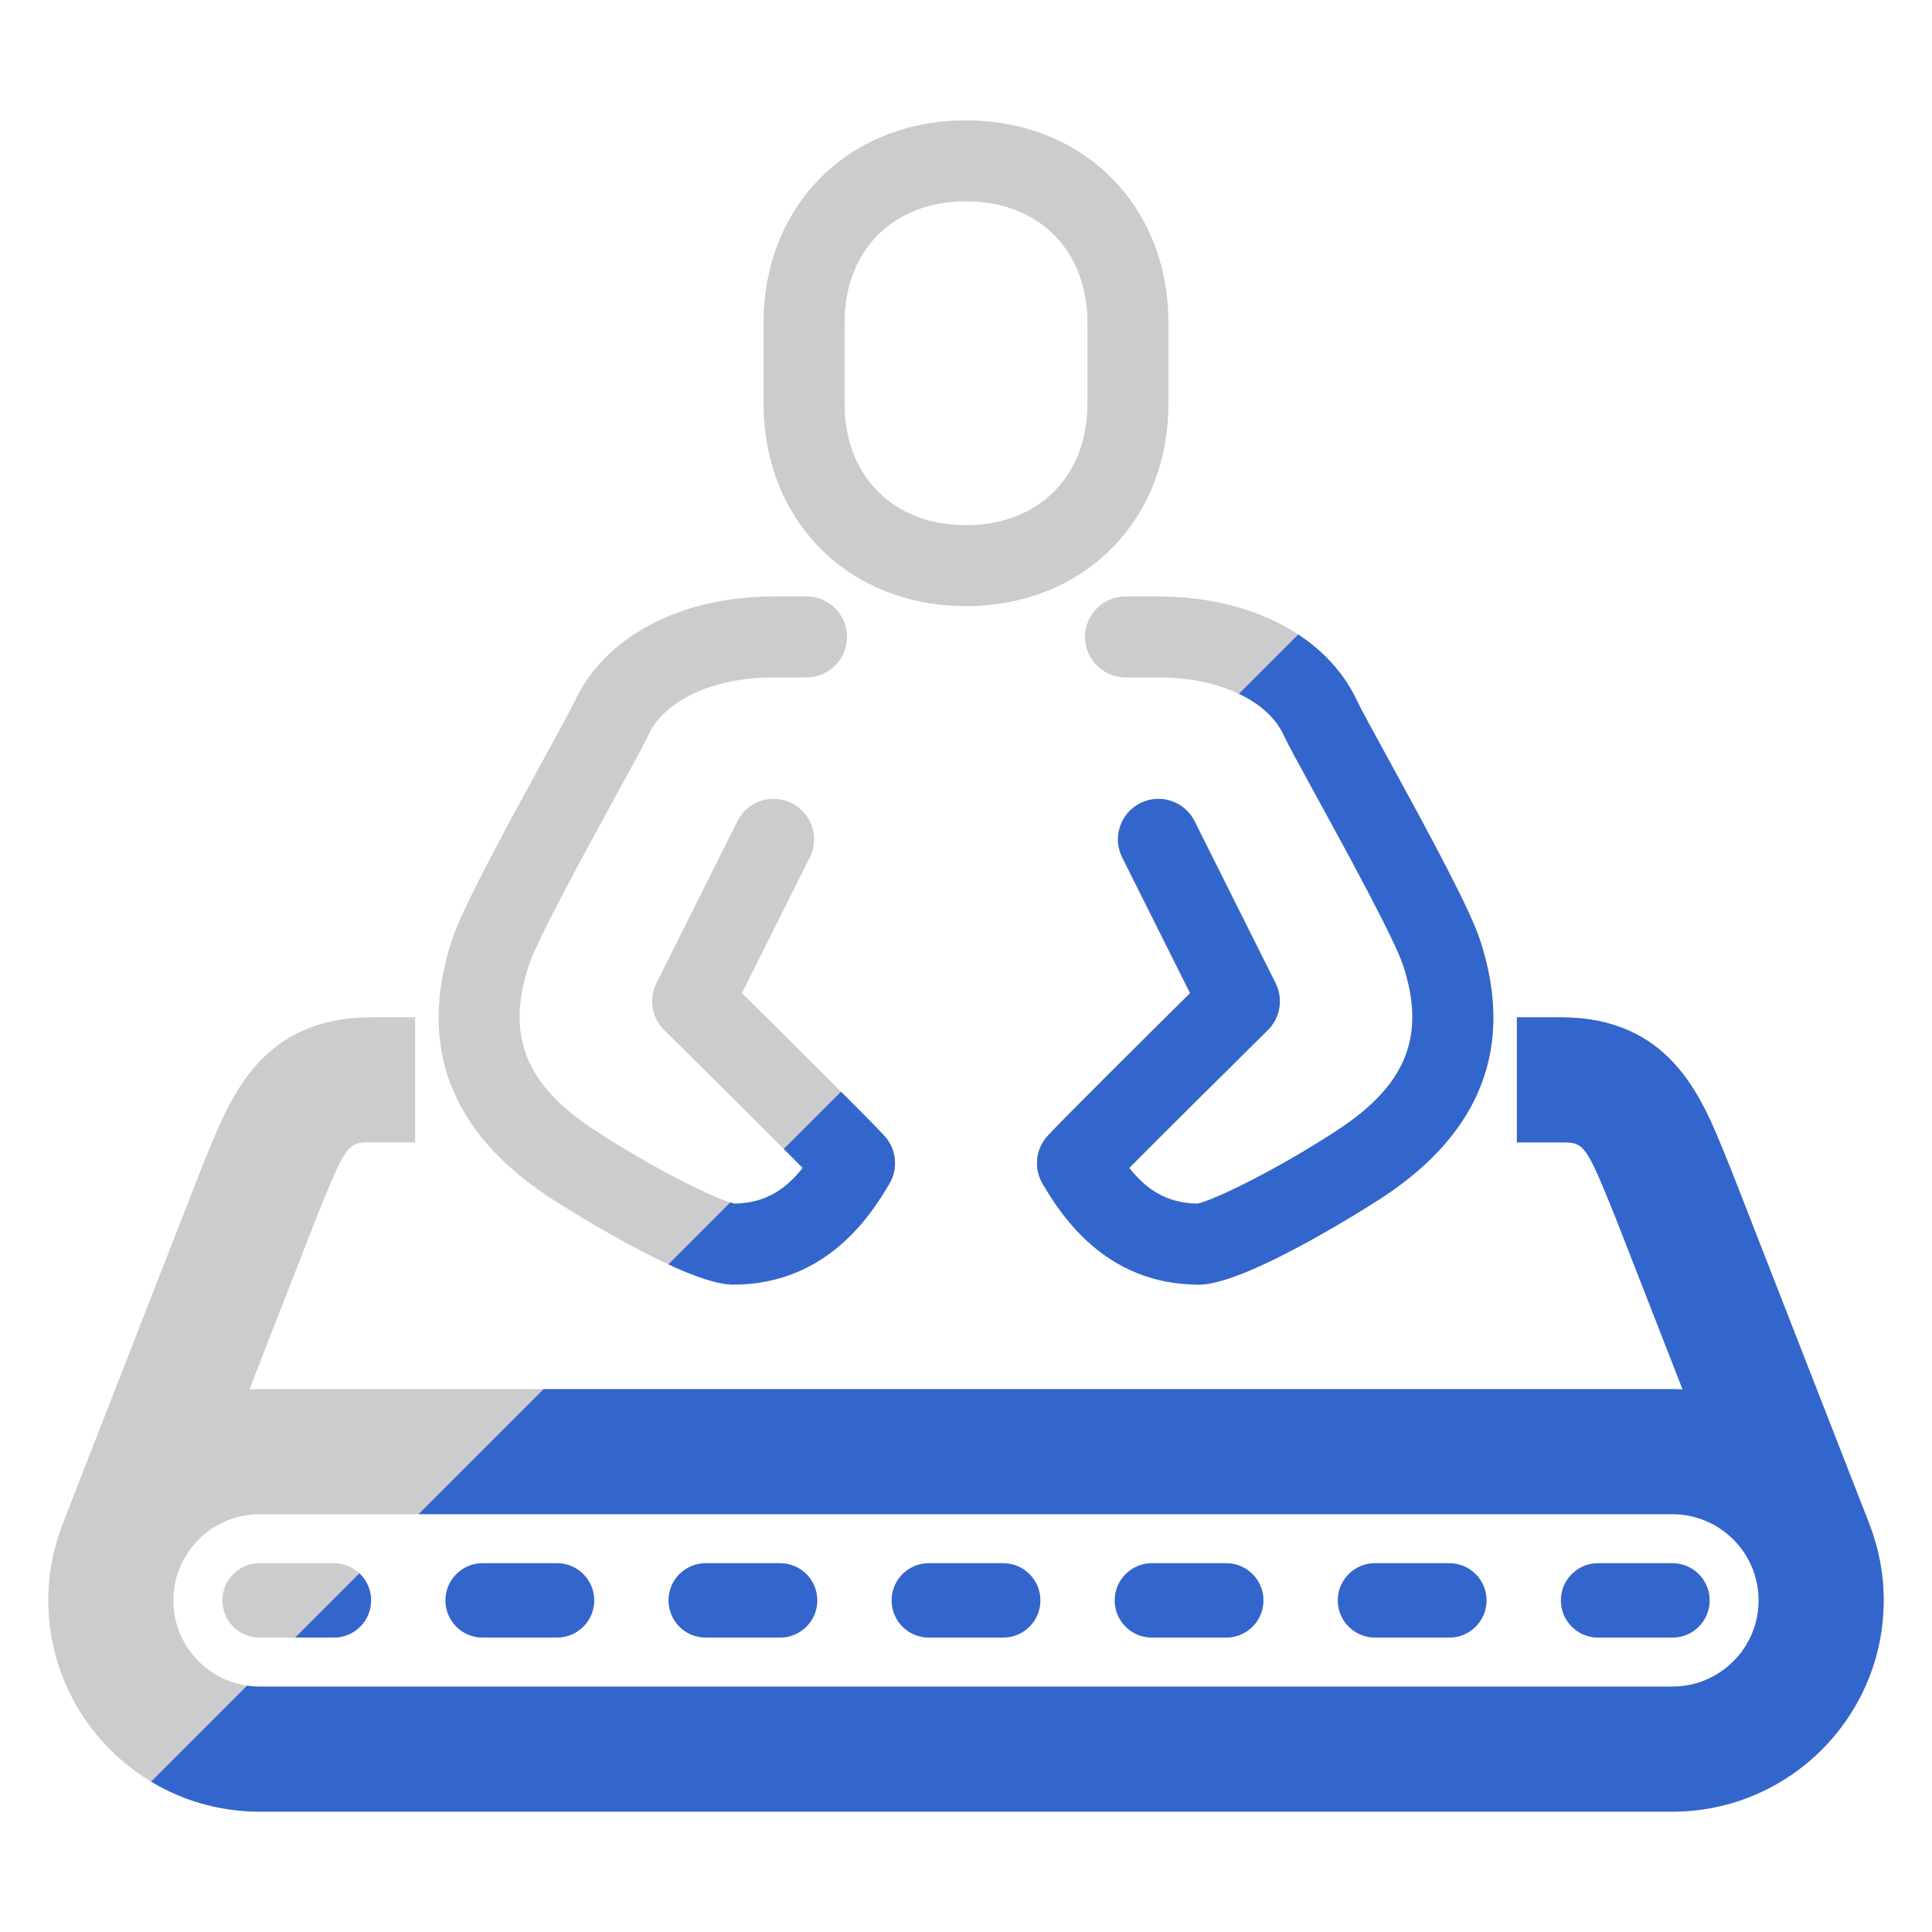 <?xml version="1.0" encoding="utf-8"?>
<!-- Generator: Adobe Illustrator 22.1.0, SVG Export Plug-In . SVG Version: 6.00 Build 0)  -->
<svg version="1.1" xmlns="http://www.w3.org/2000/svg" xmlns:xlink="http://www.w3.org/1999/xlink" x="0px" y="0px"
	 viewBox="0 0 200 200" style="enable-background:new 0 0 200 200;" xml:space="preserve">
<style type="text/css">
	.st0{display:none;}
	.st1{display:inline;fill:#E2E2E2;}
	.st2{fill:none;stroke:#333333;stroke-width:8.504;stroke-linecap:round;stroke-linejoin:round;stroke-miterlimit:10;}
	.st3{fill:none;stroke:#333333;stroke-width:14.173;stroke-linecap:round;stroke-linejoin:round;stroke-miterlimit:10;}
	.st4{fill:#333333;}
	.st5{fill:none;stroke:#333333;stroke-width:17.008;stroke-miterlimit:10;}
	.st6{fill:#333333;stroke:#333333;stroke-width:2.126;stroke-linejoin:round;stroke-miterlimit:10;}
	.st7{clip-path:url(#_xFFE5_0_1_);fill:#3366CC;}
	.st8{clip-path:url(#mail-server_2_);fill:#3366CC;}
	.st9{fill:none;stroke:#505050;stroke-width:6.742;stroke-linecap:round;stroke-linejoin:round;stroke-miterlimit:10;}
	.st10{fill:none;stroke:#505050;stroke-width:11.339;stroke-linejoin:round;stroke-miterlimit:10;}
	.st11{fill:none;stroke:#505050;stroke-width:11.339;stroke-linecap:round;stroke-linejoin:round;stroke-miterlimit:10;}
	.st12{clip-path:url(#follow_1_);fill:#3366CC;}
	.st13{clip-path:url(#jyuunan_2_);fill:#3366CC;}
	.st14{clip-path:url(#vm_1_);fill:#3366CC;}
	.st15{clip-path:url(#mouse_2_);fill:#3366CC;}
	.st16{clip-path:url(#PC_2_);fill:#3366CC;}
	.st17{fill:#CCCCCC;}
	.st18{fill:#3366CC;}
	.st19{clip-path:url(#small_1_);fill:#3366CC;}
	.st20{clip-path:url(#staff_1_);fill:#3366CC;}
	.st21{clip-path:url(#sla_2_);fill:#3366CC;}
	.st22{clip-path:url(#pc_1_);fill:#3366CC;}
	.st23{clip-path:url(#torophy_1_);fill:#3366CC;}
</style>
<g id="base" class="st0">
	<rect id="_x30_1_1_" class="st1" width="200" height="200"/>
</g>
<g id="txt">
</g>
<g id="outside">
</g>
<g id="システム">
	<g id="system-suggest03">
		<defs>
			<path id="follow" d="M100,62.745c12.141,0,20.953-8.812,20.953-20.952v-8.382c0-12.141-8.813-20.952-20.953-20.952
				S79.047,21.27,79.047,33.411v8.382C79.047,53.933,87.859,62.745,100,62.745z M87.428,33.411c0-7.519,5.052-12.57,12.572-12.57
				c7.52,0,12.572,5.052,12.572,12.57v8.382c0,7.519-5.052,12.57-12.572,12.57c-7.52,0-12.572-5.052-12.572-12.57V33.411z
				 M46.763,97.379c1.054-3.238,4.97-10.498,9.6-18.95c1.446-2.643,2.813-5.139,3.154-5.876c3.09-6.666,10.97-10.809,20.565-10.809
				h3.408c2.314,0,4.191,1.877,4.191,4.191s-1.877,4.191-4.191,4.191h-3.408c-6.198,0-11.285,2.336-12.96,5.951
				c-0.438,0.946-1.525,2.937-3.408,6.376c-3.024,5.522-8.084,14.763-8.982,17.52c-2.352,7.224-0.347,12.29,6.704,16.941
				c6.092,4.019,12.852,7.327,14.612,7.686c3.326-0.049,5.426-1.639,7.046-3.699c-3.416-3.444-9.933-9.914-14.342-14.272
				c-1.288-1.273-1.612-3.232-0.801-4.854l8.382-16.762c1.034-2.069,3.554-2.909,5.622-1.873c2.07,1.034,2.909,3.552,1.873,5.622
				l-7.023,14.045c4.601,4.557,13.767,13.654,14.81,14.845c1.198,1.369,1.376,3.356,0.44,4.916
				c-1.709,2.848-6.249,10.415-16.165,10.415c-5.169,0-18.932-8.983-19.069-9.074C46.608,117.173,43.224,108.246,46.763,97.379z
				 M119.918,61.745c9.595,0,17.475,4.142,20.565,10.81c0.341,0.736,1.708,3.233,3.155,5.877c4.628,8.451,8.543,15.71,9.598,18.948
				c3.539,10.867,0.155,19.794-10.057,26.531c-0.138,0.091-13.901,9.074-19.07,9.074c-9.916,0-14.456-7.567-16.165-10.415
				c-0.936-1.56-0.759-3.546,0.44-4.916c1.043-1.191,10.209-10.288,14.81-14.845l-7.023-14.045c-1.036-2.07-0.197-4.588,1.873-5.622
				c2.072-1.039,4.587-0.196,5.622,1.873l8.382,16.762c0.811,1.622,0.487,3.58-0.801,4.854
				c-4.407,4.358-10.924,10.827-14.342,14.272c1.621,2.06,3.72,3.651,7.046,3.699c1.76-0.359,8.52-3.668,14.614-7.686
				c7.05-4.651,9.054-9.717,6.703-16.94c-0.898-2.758-5.957-11.999-8.98-17.519c-1.883-3.441-2.971-5.433-3.409-6.377
				c-1.675-3.617-6.762-5.953-12.96-5.953h-3.408c-2.314,0-4.191-1.877-4.191-4.191s1.877-4.191,4.191-4.191H119.918z
				 M107.699,165.672c0,2.125-1.724,3.849-3.849,3.849h-7.699c-2.125,0-3.849-1.724-3.849-3.849s1.724-3.849,3.849-3.849h7.699
				C105.975,161.823,107.699,163.547,107.699,165.672z M38.416,165.672c0,2.125-1.724,3.849-3.849,3.849h-7.698
				c-2.125,0-3.849-1.724-3.849-3.849s1.724-3.849,3.849-3.849h7.698C36.692,161.823,38.416,163.547,38.416,165.672z
				 M84.605,165.672c0,2.125-1.724,3.849-3.849,3.849h-7.699c-2.125,0-3.849-1.724-3.849-3.849s1.724-3.849,3.849-3.849h7.699
				C82.881,161.823,84.605,163.547,84.605,165.672z M61.511,165.672c0,2.125-1.724,3.849-3.849,3.849h-7.699
				c-2.125,0-3.849-1.724-3.849-3.849s1.724-3.849,3.849-3.849h7.699C59.787,161.823,61.511,163.547,61.511,165.672z
				 M176.98,165.672c0,2.125-1.724,3.849-3.849,3.849h-7.698c-2.125,0-3.849-1.724-3.849-3.849s1.724-3.849,3.849-3.849h7.698
				C175.256,161.823,176.98,163.547,176.98,165.672z M153.886,165.672c0,2.125-1.724,3.849-3.849,3.849h-7.699
				c-2.125,0-3.849-1.724-3.849-3.849s1.724-3.849,3.849-3.849h7.699C152.162,161.823,153.886,163.547,153.886,165.672z
				 M130.792,165.672c0,2.125-1.724,3.849-3.849,3.849h-7.699c-2.125,0-3.849-1.724-3.849-3.849s1.724-3.849,3.849-3.849h7.699
				C129.068,161.823,130.792,163.547,130.792,165.672z M193.492,157.708l0.004-0.001l-14.335-36.728
				c-0.017-0.042-0.033-0.086-0.051-0.128c-0.209-0.501-0.408-0.994-0.604-1.476c-2.41-5.935-5.709-14.061-16.922-14.061h-4.556
				v12.946h4.556c2.163,0,2.496,0,4.925,5.986c0.201,0.493,0.405,0.995,0.616,1.504l7.056,18.08
				c-0.348-0.017-0.698-0.027-1.051-0.027H26.869c-0.352,0-0.702,0.01-1.051,0.027l7.056-18.08c0.211-0.51,0.415-1.011,0.616-1.504
				c2.43-5.986,2.762-5.986,4.925-5.986h4.556v-12.946h-4.556c-11.212,0-14.512,8.127-16.922,14.061
				c-0.196,0.483-0.396,0.976-0.604,1.476c-0.018,0.042-0.035,0.086-0.051,0.128L6.504,157.707l0.004,0.001
				C5.538,160.178,5,162.863,5,165.672c0,12.059,9.811,21.869,21.869,21.869h146.261c12.059,0,21.869-9.811,21.869-21.869
				C195,162.863,194.462,160.178,193.492,157.708z M173.131,174.595H26.869c-4.92,0-8.923-4.003-8.923-8.923
				s4.003-8.923,8.923-8.923h146.261c4.92,0,8.923,4.003,8.923,8.923S178.05,174.595,173.131,174.595z"/>
		</defs>
		<use xlink:href="#follow"  style="overflow:visible;fill:#CCCCCC;"/>
		<clipPath id="follow_1_">
			<use xlink:href="#follow"  style="overflow:visible;"/>
		</clipPath>
		<polygon id="naname_11_" class="st12" points="199.974,200.1 -0.026,200.1 199.974,0.1 		"/>
	</g>
</g>
<g id="ブログ">
</g>
<g id="ECサイト">
</g>
<g id="webサイト">
</g>
</svg>
